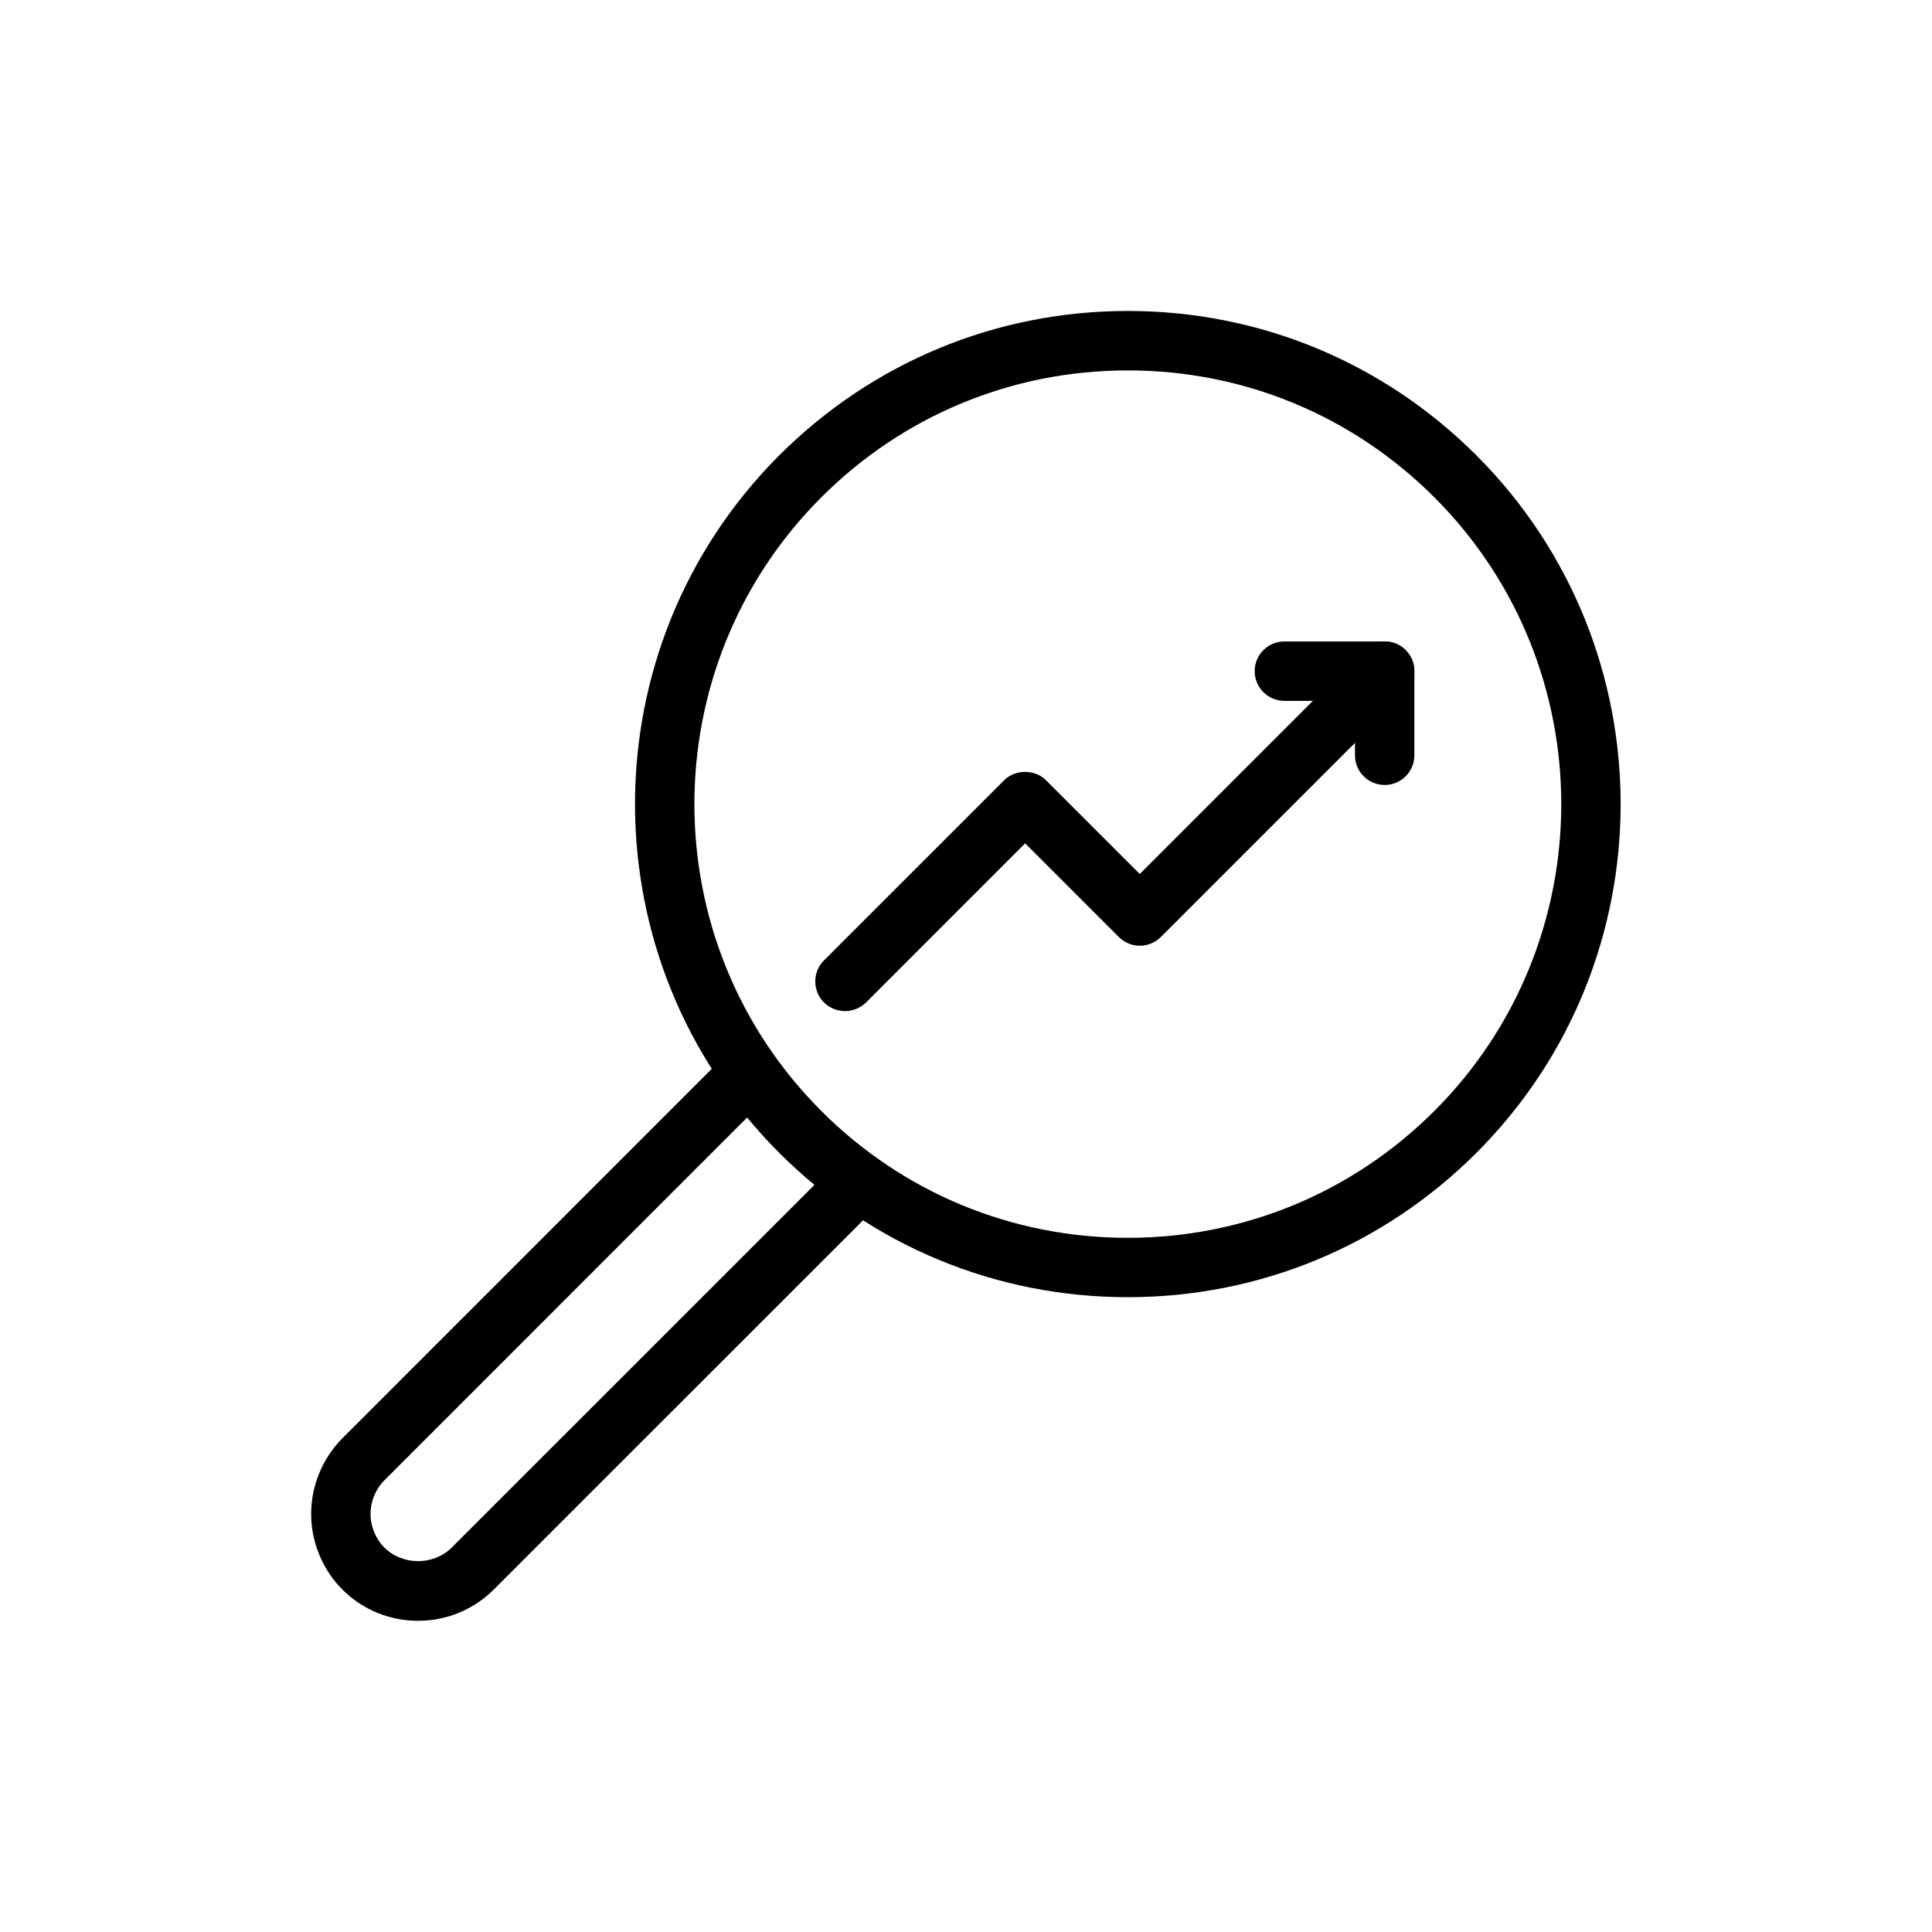 <?xml version="1.0" encoding="UTF-8"?>
<!-- Uploaded to: ICON Repo, www.svgrepo.com, Generator: ICON Repo Mixer Tools -->
<svg fill="#000000" width="800px" height="800px" version="1.1" viewBox="144 144 512 512" xmlns="http://www.w3.org/2000/svg">
 <g>
  <path d="m254.78 573.53c-7.258 0-14.516-2.754-20.043-8.281-5.258-5.258-8.281-12.578-8.281-20.043 0-7.461 3.023-14.785 8.281-20.043l102.49-102.51 11.133 11.133-102.49 102.51c-2.332 2.332-3.668 5.574-3.668 8.91 0 3.336 1.34 6.582 3.668 8.91 4.801 4.801 13.035 4.801 17.84 0l102.51-102.49 11.133 11.133-102.51 102.49c-5.531 5.539-12.805 8.281-20.062 8.281z"/>
  <path d="m442.87 487.77c-34.906 0-67.715-13.586-92.387-38.273-50.934-50.949-50.934-133.86 0-184.8 24.688-24.672 57.496-38.289 92.402-38.289s67.715 13.602 92.402 38.289c50.934 50.949 50.934 133.86 0 184.8-24.703 24.684-57.516 38.273-92.418 38.273zm0.016-245.61c-30.699 0-59.559 11.965-81.27 33.676-44.793 44.824-44.793 117.73 0 162.54 21.695 21.711 50.555 33.66 81.254 33.66 30.699 0 59.574-11.965 81.285-33.66 44.793-44.824 44.793-117.73 0-162.54-21.711-21.727-50.586-33.676-81.27-33.676z"/>
  <path d="m367.93 411.95c-2.016 0-4.031-0.77-5.574-2.297-3.07-3.07-3.07-8.062 0-11.133l47.734-47.734c2.961-2.961 8.188-2.961 11.133 0l24.828 24.828 45.879-45.879h-7.559c-4.344 0-7.871-3.527-7.871-7.871s3.527-7.871 7.871-7.871h26.574c3.18 0 6.062 1.922 7.273 4.863 1.227 2.945 0.551 6.328-1.699 8.582l-64.883 64.883c-3.07 3.07-8.062 3.07-11.133 0l-24.828-24.828-42.164 42.18c-1.555 1.504-3.57 2.277-5.582 2.277z"/>
  <path d="m510.95 352.03c-4.344 0-7.871-3.527-7.871-7.871v-22.309c0-4.344 3.527-7.871 7.871-7.871s7.871 3.527 7.871 7.871v22.309c0.004 4.344-3.523 7.871-7.871 7.871z"/>
 </g>
</svg>